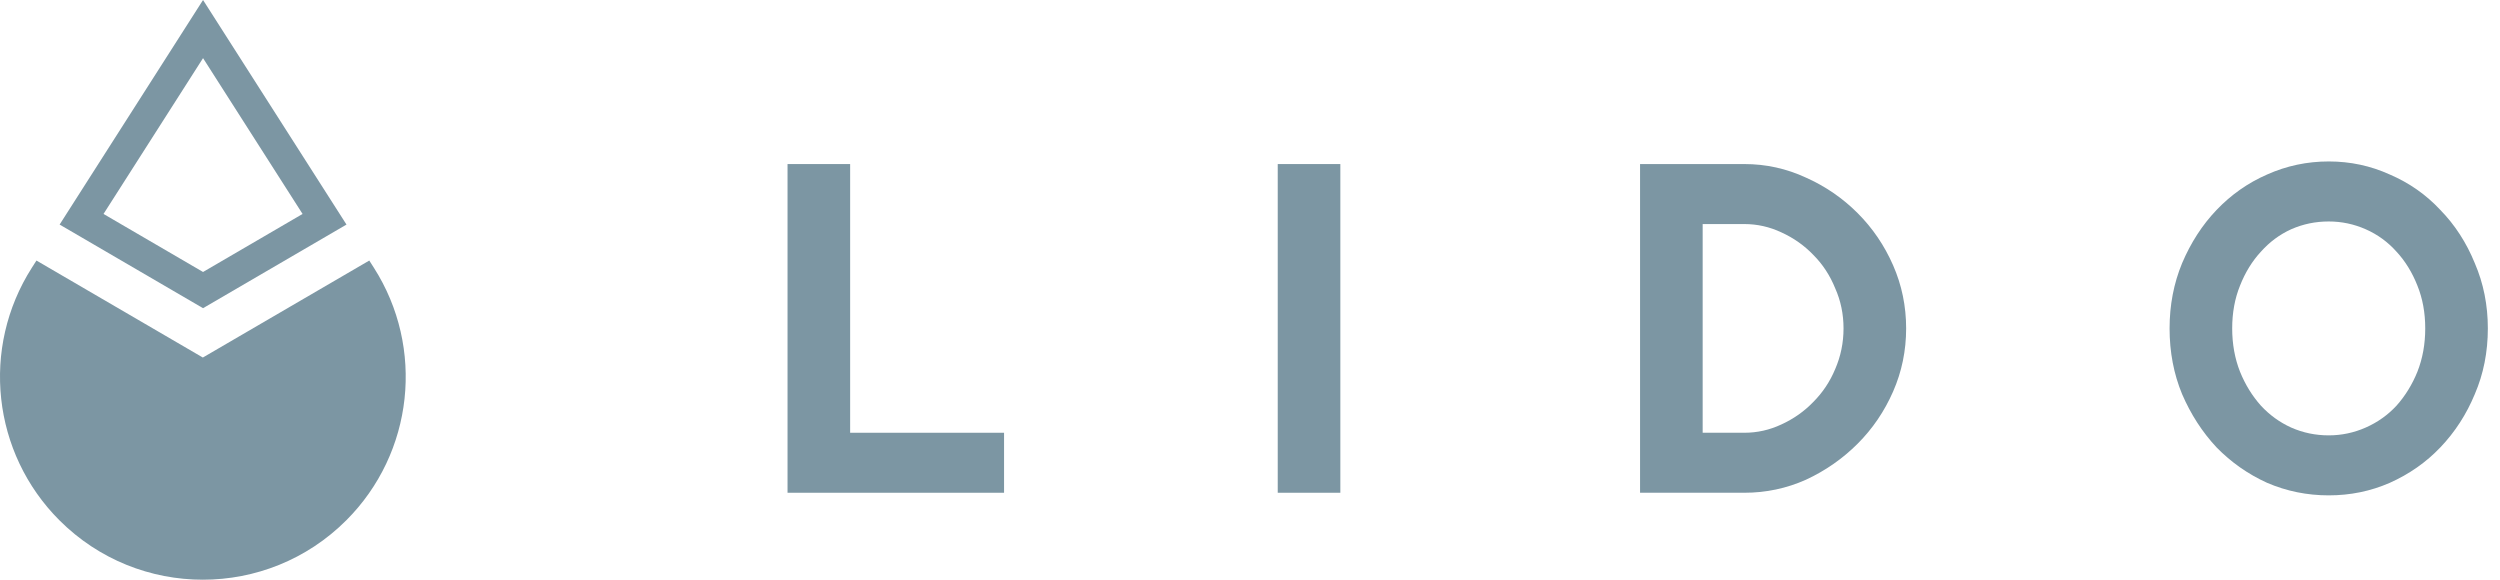 <svg width="138" height="32" viewBox="0 0 138 32" fill="none" xmlns="http://www.w3.org/2000/svg">
<path fill-rule="evenodd" clip-rule="evenodd" d="M11.208 0L19.126 12.396L11.208 17.012L3.291 12.396L11.208 0ZM5.714 11.81L11.208 3.209L16.702 11.81L11.208 15.013L5.714 11.81Z" fill="#7C96A3"/>
<path fill-rule="evenodd" clip-rule="evenodd" d="M125.146 26.653C126.221 27.114 127.354 27.344 128.545 27.344C129.735 27.344 130.858 27.114 131.914 26.653C132.989 26.173 133.921 25.52 134.708 24.695C135.514 23.85 136.148 22.871 136.609 21.757C137.089 20.644 137.329 19.434 137.329 18.128C137.329 16.842 137.089 15.642 136.609 14.528C136.148 13.396 135.514 12.416 134.708 11.591C133.921 10.746 132.989 10.093 131.914 9.632C130.858 9.152 129.735 8.912 128.545 8.912C127.354 8.912 126.221 9.152 125.146 9.632C124.09 10.093 123.159 10.746 122.353 11.591C121.565 12.416 120.932 13.396 120.452 14.528C119.991 15.642 119.761 16.842 119.761 18.128C119.761 19.434 119.991 20.644 120.452 21.757C120.932 22.871 121.565 23.85 122.353 24.695C123.159 25.52 124.09 26.173 125.146 26.653ZM130.589 23.6C129.937 23.888 129.255 24.032 128.545 24.032C127.815 24.032 127.124 23.888 126.471 23.6C125.837 23.312 125.281 22.909 124.801 22.391C124.321 21.853 123.937 21.229 123.649 20.519C123.361 19.789 123.217 18.992 123.217 18.128C123.217 17.265 123.361 16.477 123.649 15.767C123.937 15.037 124.321 14.413 124.801 13.895C125.281 13.357 125.837 12.944 126.471 12.656C127.124 12.368 127.815 12.225 128.545 12.225C129.255 12.225 129.937 12.368 130.589 12.656C131.242 12.944 131.809 13.357 132.289 13.895C132.769 14.413 133.153 15.037 133.441 15.767C133.729 16.477 133.873 17.265 133.873 18.128C133.873 18.992 133.729 19.789 133.441 20.519C133.153 21.229 132.769 21.853 132.289 22.391C131.809 22.909 131.242 23.312 130.589 23.6Z" fill="#7C96A3"/>
<path d="M46.928 9.056H43.472V27.2H55.424V23.888H46.928V9.056Z" fill="#7C96A3"/>
<path d="M73.987 9.056H70.531V27.2H73.987V9.056Z" fill="#7C96A3"/>
<path fill-rule="evenodd" clip-rule="evenodd" d="M90.531 9.056H96.291C97.482 9.056 98.614 9.306 99.69 9.805C100.765 10.285 101.715 10.938 102.541 11.764C103.366 12.589 104.019 13.549 104.499 14.644C104.979 15.738 105.219 16.9 105.219 18.128C105.219 19.357 104.979 20.519 104.499 21.613C104.019 22.708 103.366 23.668 102.541 24.493C101.715 25.319 100.765 25.981 99.69 26.48C98.614 26.96 97.482 27.2 96.291 27.2H90.531V9.056ZM96.291 23.888C97.002 23.888 97.683 23.735 98.336 23.428C99.008 23.12 99.594 22.708 100.093 22.189C100.611 21.671 101.014 21.066 101.302 20.375C101.61 19.665 101.763 18.916 101.763 18.128C101.763 17.341 101.61 16.602 101.302 15.911C101.014 15.2 100.611 14.586 100.093 14.068C99.594 13.549 99.008 13.136 98.336 12.829C97.683 12.522 97.002 12.368 96.291 12.368H93.987V23.888H96.291Z" fill="#7C96A3"/>
<path d="M2.012 14.382L11.197 19.736L20.384 14.382L20.635 14.775C23.464 19.204 22.832 25.004 19.116 28.72C14.743 33.093 7.653 33.093 3.28 28.72C-0.436 25.004 -1.068 19.204 1.761 14.775L2.012 14.382Z" fill="#7C96A3"/>
</svg>
